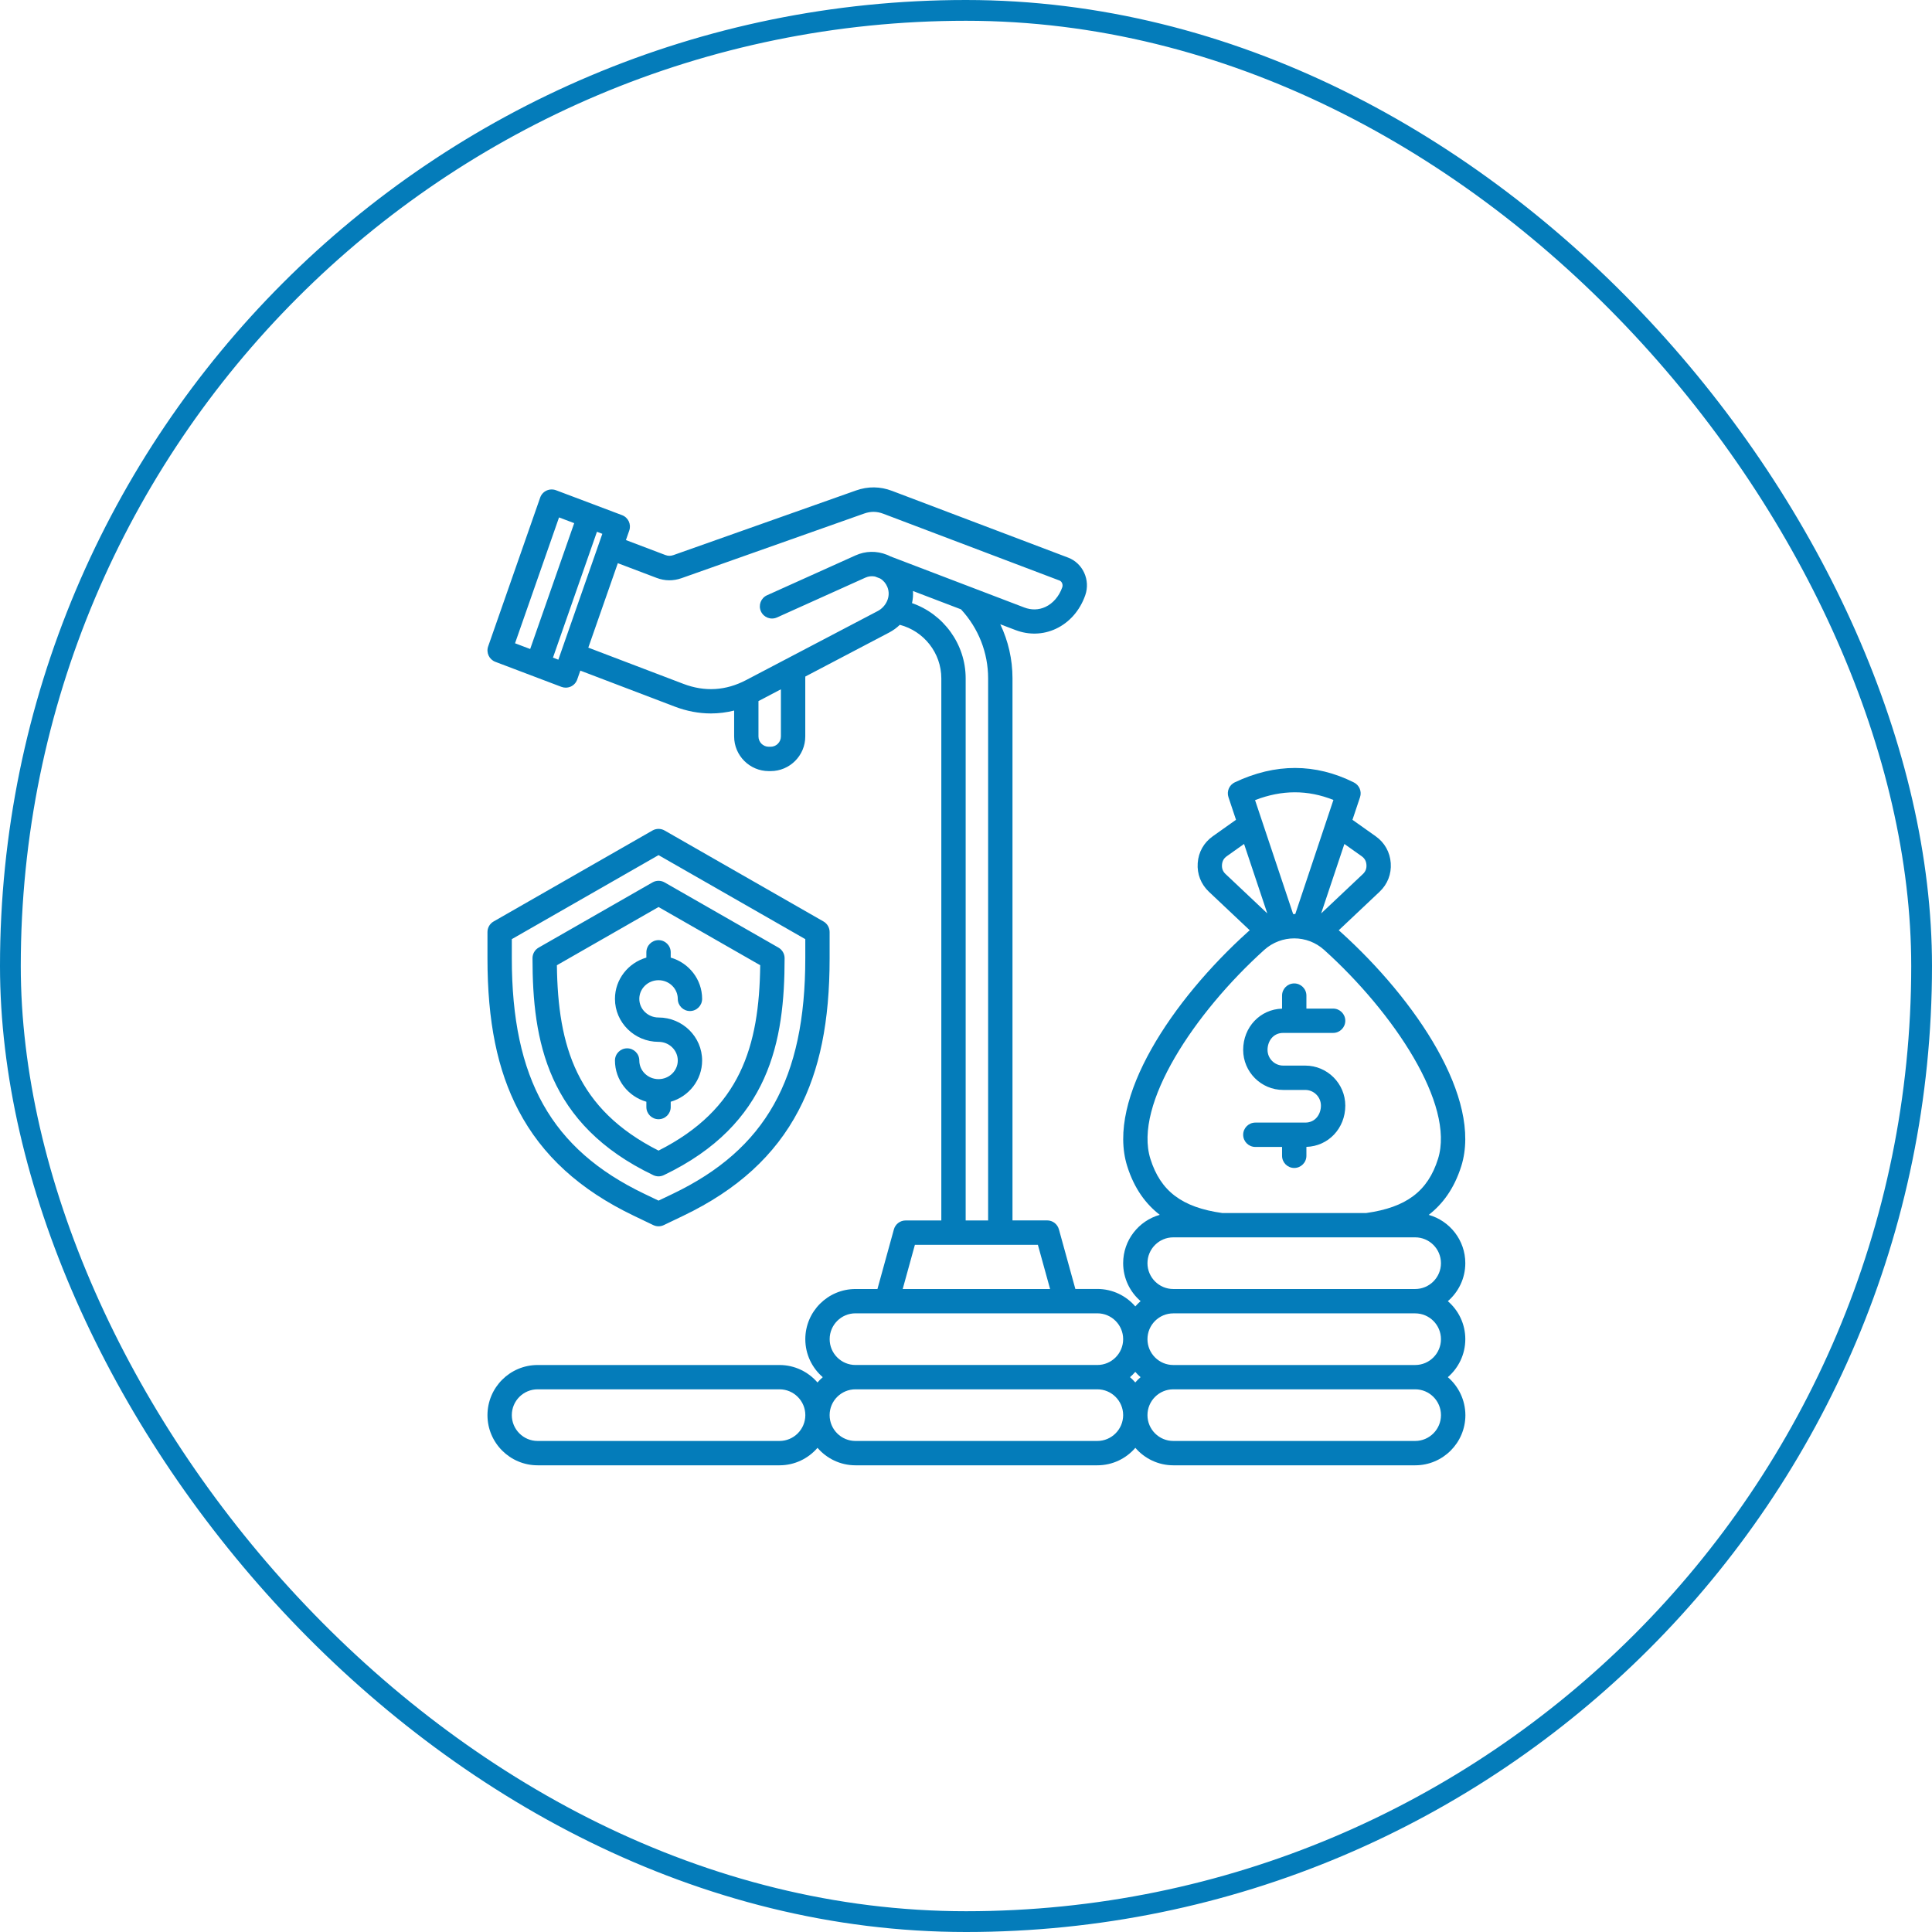 <svg width="93" height="93" viewBox="0 0 93 93" fill="none" xmlns="http://www.w3.org/2000/svg">
<rect x="0.5" y="0.5" width="92" height="92" rx="46" stroke="#047CBA"/>
<path d="M69.694 66.292C70.208 65.848 70.535 65.193 70.535 64.463C70.535 63.732 70.209 63.077 69.694 62.634C70.208 62.19 70.535 61.535 70.535 60.804C70.535 59.699 69.788 58.765 68.773 58.48C69.429 57.973 69.996 57.232 70.342 56.132C71.36 52.881 68.156 48.126 64.528 44.855C64.5 44.83 64.471 44.806 64.442 44.781L66.408 42.926C66.792 42.563 66.983 42.073 66.946 41.547C66.909 41.02 66.652 40.561 66.222 40.256L65.103 39.463L65.467 38.375C65.56 38.098 65.435 37.796 65.173 37.665C63.318 36.737 61.389 36.735 59.438 37.659C59.171 37.786 59.04 38.093 59.134 38.374L59.497 39.462L58.379 40.255C57.948 40.56 57.69 41.018 57.654 41.546C57.617 42.072 57.809 42.562 58.192 42.925L60.158 44.78C60.129 44.804 60.101 44.829 60.072 44.854C56.444 48.125 53.24 52.88 54.259 56.131C54.603 57.231 55.172 57.972 55.827 58.478C54.812 58.764 54.065 59.697 54.065 60.803C54.065 61.533 54.391 62.188 54.905 62.632C54.815 62.71 54.73 62.795 54.65 62.886C54.207 62.373 53.552 62.046 52.821 62.046H51.764L50.972 59.176C50.901 58.922 50.671 58.746 50.407 58.746H48.738V32.652C48.738 31.74 48.534 30.855 48.15 30.05L48.886 30.33C49.526 30.574 50.212 30.553 50.818 30.272C51.477 29.966 51.983 29.39 52.241 28.652C52.496 27.923 52.127 27.111 51.417 26.842L42.94 23.629C42.367 23.412 41.784 23.405 41.207 23.609L32.418 26.72C32.279 26.768 32.161 26.767 32.023 26.715L30.13 25.997L30.29 25.539C30.395 25.239 30.241 24.91 29.944 24.798L26.763 23.598C26.615 23.543 26.451 23.549 26.308 23.615C26.164 23.681 26.054 23.803 26.002 23.953L23.498 31.117C23.394 31.417 23.547 31.746 23.844 31.858L27.024 33.063C27.092 33.089 27.162 33.101 27.232 33.101C27.317 33.101 27.401 33.083 27.48 33.047C27.623 32.98 27.733 32.858 27.785 32.709L27.935 32.281L32.483 34.014C33.059 34.233 33.642 34.343 34.221 34.343C34.596 34.343 34.97 34.296 35.339 34.204V35.451C35.339 36.37 36.087 37.118 37.006 37.118H37.096C38.015 37.118 38.763 36.37 38.763 35.451V32.656C38.763 32.626 38.765 32.596 38.766 32.566L42.801 30.448C42.994 30.346 43.166 30.221 43.313 30.077C44.473 30.377 45.312 31.434 45.312 32.655V58.749H43.594C43.33 58.749 43.099 58.925 43.029 59.178L42.237 62.049H41.18C39.849 62.049 38.765 63.132 38.765 64.464C38.765 65.194 39.091 65.849 39.605 66.293C39.515 66.371 39.43 66.456 39.351 66.548C38.907 66.034 38.252 65.707 37.522 65.707H25.88C24.549 65.707 23.465 66.79 23.465 68.122C23.465 69.452 24.548 70.535 25.88 70.535H37.523C38.253 70.535 38.908 70.209 39.352 69.694C39.795 70.208 40.45 70.535 41.181 70.535H52.823C53.554 70.535 54.209 70.209 54.652 69.694C55.096 70.208 55.751 70.535 56.481 70.535H68.124C69.455 70.535 70.539 69.452 70.539 68.12C70.535 67.39 70.209 66.735 69.694 66.292ZM65.542 41.213C65.689 41.317 65.764 41.45 65.776 41.63C65.789 41.809 65.733 41.951 65.603 42.075L63.596 43.969L64.714 40.626L65.542 41.213ZM64.186 38.507L62.35 44C62.315 43.999 62.282 43.999 62.248 44L60.414 38.515C61.71 38.015 62.952 38.014 64.186 38.507ZM58.822 41.63C58.835 41.45 58.909 41.317 59.057 41.213L59.885 40.625L61.003 43.968L58.996 42.074C58.865 41.951 58.81 41.809 58.822 41.63ZM55.376 55.783C54.556 53.165 57.512 48.742 60.855 45.727C61.679 44.985 62.92 44.985 63.742 45.727C67.087 48.743 70.043 53.165 69.222 55.783C68.733 57.34 67.698 58.121 65.764 58.391H58.834C56.899 58.12 55.864 57.34 55.376 55.783ZM55.235 60.806C55.235 60.12 55.793 59.562 56.478 59.562H68.121C68.807 59.562 69.363 60.12 69.363 60.806C69.363 61.491 68.806 62.049 68.121 62.049H56.478C55.793 62.049 55.235 61.491 55.235 60.806ZM56.478 63.221H68.121C68.807 63.221 69.363 63.778 69.363 64.464C69.363 65.149 68.806 65.707 68.121 65.707H56.478C55.793 65.707 55.235 65.149 55.235 64.464C55.235 63.778 55.793 63.221 56.478 63.221ZM54.649 66.547C54.571 66.456 54.486 66.371 54.395 66.292C54.485 66.214 54.57 66.129 54.649 66.037C54.727 66.128 54.812 66.213 54.904 66.292C54.813 66.37 54.728 66.455 54.649 66.547ZM26.91 24.907L27.64 25.183L25.521 31.241L24.792 30.965L26.91 24.907ZM26.618 31.656L28.735 25.598L28.994 25.696L26.877 31.755L26.618 31.656ZM37.59 35.451C37.59 35.723 37.368 35.946 37.095 35.946H37.005C36.732 35.946 36.51 35.724 36.51 35.451V33.748L37.59 33.181V35.451ZM42.685 26.702C42.195 26.508 41.662 26.519 41.183 26.735L36.922 28.654C36.627 28.787 36.495 29.134 36.628 29.428C36.761 29.723 37.107 29.855 37.402 29.722L41.663 27.803C41.808 27.739 41.964 27.721 42.117 27.751L42.365 27.846C42.519 27.935 42.64 28.076 42.712 28.249C42.909 28.722 42.635 29.212 42.256 29.411L35.915 32.737C34.94 33.249 33.925 33.31 32.899 32.92L28.319 31.175L29.74 27.11L31.605 27.817C32.002 27.968 32.406 27.972 32.807 27.831L41.596 24.721C41.913 24.608 42.207 24.612 42.523 24.731L51 27.944C51.116 27.988 51.179 28.141 51.133 28.272C50.982 28.703 50.688 29.047 50.322 29.216C50.001 29.365 49.648 29.374 49.301 29.241L42.855 26.78C42.801 26.751 42.744 26.724 42.685 26.702ZM43.901 29.032C43.944 28.843 43.96 28.646 43.947 28.449L46.26 29.332C47.102 30.244 47.565 31.419 47.565 32.655V58.749H46.484V32.655C46.484 31.004 45.415 29.557 43.901 29.032ZM44.04 59.921H49.96L50.548 62.049H43.453L44.04 59.921ZM39.937 64.463C39.937 63.777 40.494 63.219 41.18 63.219H52.822C53.508 63.219 54.065 63.777 54.065 64.463C54.065 65.148 53.508 65.706 52.822 65.706H41.179C40.494 65.706 39.937 65.148 39.937 64.463ZM37.522 69.363H25.88C25.194 69.363 24.637 68.805 24.637 68.12C24.637 67.434 25.194 66.877 25.88 66.877H37.523C38.208 66.877 38.766 67.434 38.766 68.12C38.765 68.805 38.207 69.363 37.522 69.363ZM52.821 69.363H41.179C40.493 69.363 39.935 68.805 39.935 68.12C39.935 67.434 40.493 66.877 41.179 66.877H52.821C53.507 66.877 54.065 67.434 54.065 68.12C54.063 68.805 53.506 69.363 52.821 69.363ZM68.12 69.363H56.478C55.793 69.363 55.235 68.805 55.235 68.12C55.235 67.434 55.793 66.877 56.478 66.877H68.121C68.807 66.877 69.364 67.434 69.364 68.12C69.363 68.805 68.806 69.363 68.12 69.363ZM63.585 53.221C63.585 52.804 63.246 52.466 62.829 52.466H61.77C60.706 52.466 59.842 51.6 59.842 50.538C59.842 49.443 60.66 48.583 61.714 48.553V47.925C61.714 47.601 61.977 47.339 62.3 47.339C62.623 47.339 62.886 47.601 62.886 47.925V48.55H64.172C64.495 48.55 64.758 48.812 64.758 49.136C64.758 49.459 64.495 49.721 64.172 49.721H61.77C61.274 49.721 61.015 50.132 61.015 50.538C61.015 50.955 61.353 51.294 61.77 51.294H62.83C63.894 51.294 64.758 52.159 64.758 53.221C64.758 54.316 63.94 55.176 62.886 55.207V55.636C62.886 55.96 62.623 56.222 62.3 56.222C61.977 56.222 61.714 55.96 61.714 55.636V55.21H60.428C60.105 55.21 59.842 54.947 59.842 54.624C59.842 54.301 60.105 54.038 60.428 54.038H62.829C63.325 54.038 63.585 53.627 63.585 53.221ZM30.511 58.523L31.447 58.972C31.527 59.011 31.614 59.03 31.7 59.03C31.786 59.03 31.873 59.011 31.953 58.972L32.89 58.523C35.492 57.276 37.308 55.618 38.441 53.453C39.461 51.506 39.935 49.176 39.935 46.123V44.866C39.935 44.656 39.823 44.462 39.641 44.357L31.991 39.977C31.811 39.874 31.589 39.874 31.409 39.977L23.76 44.357C23.577 44.462 23.465 44.656 23.465 44.866V46.123C23.465 49.176 23.939 51.505 24.959 53.453C26.092 55.618 27.908 57.276 30.511 58.523ZM24.637 45.207L31.7 41.163L38.764 45.207V46.124C38.764 51.931 36.855 55.324 32.384 57.467L31.7 57.794L31.017 57.467C26.545 55.324 24.637 51.931 24.637 46.124V45.207ZM31.447 56.568C31.527 56.606 31.614 56.626 31.7 56.626C31.786 56.626 31.873 56.606 31.953 56.568C37.063 54.12 37.768 50.101 37.768 46.124C37.768 45.914 37.655 45.719 37.473 45.615L31.991 42.476C31.811 42.373 31.589 42.373 31.409 42.476L25.928 45.615C25.745 45.719 25.633 45.914 25.633 46.124C25.633 50.101 26.338 54.12 31.447 56.568ZM31.7 43.661L36.594 46.463C36.547 50.369 35.642 53.393 31.7 55.386C27.759 53.392 26.855 50.369 26.807 46.463L31.7 43.661ZM32.626 51.049C32.626 50.553 32.211 50.151 31.7 50.151C30.544 50.151 29.602 49.222 29.602 48.082C29.602 47.141 30.242 46.347 31.114 46.096V45.841C31.114 45.517 31.377 45.255 31.7 45.255C32.023 45.255 32.286 45.517 32.286 45.841V46.096C33.158 46.347 33.798 47.141 33.798 48.082C33.798 48.405 33.535 48.668 33.212 48.668C32.889 48.668 32.626 48.405 32.626 48.082C32.626 47.587 32.211 47.184 31.7 47.184C31.189 47.184 30.774 47.587 30.774 48.082C30.774 48.577 31.189 48.979 31.7 48.979C32.856 48.979 33.798 49.908 33.798 51.049C33.798 51.989 33.158 52.783 32.286 53.034V53.29C32.286 53.613 32.023 53.876 31.7 53.876C31.377 53.876 31.114 53.613 31.114 53.29V53.034C30.242 52.783 29.602 51.989 29.602 51.049C29.602 50.725 29.865 50.463 30.189 50.463C30.512 50.463 30.774 50.725 30.774 51.049C30.774 51.544 31.189 51.946 31.7 51.946C32.211 51.946 32.626 51.544 32.626 51.049Z" fill="#047CBA"/>
</svg>
